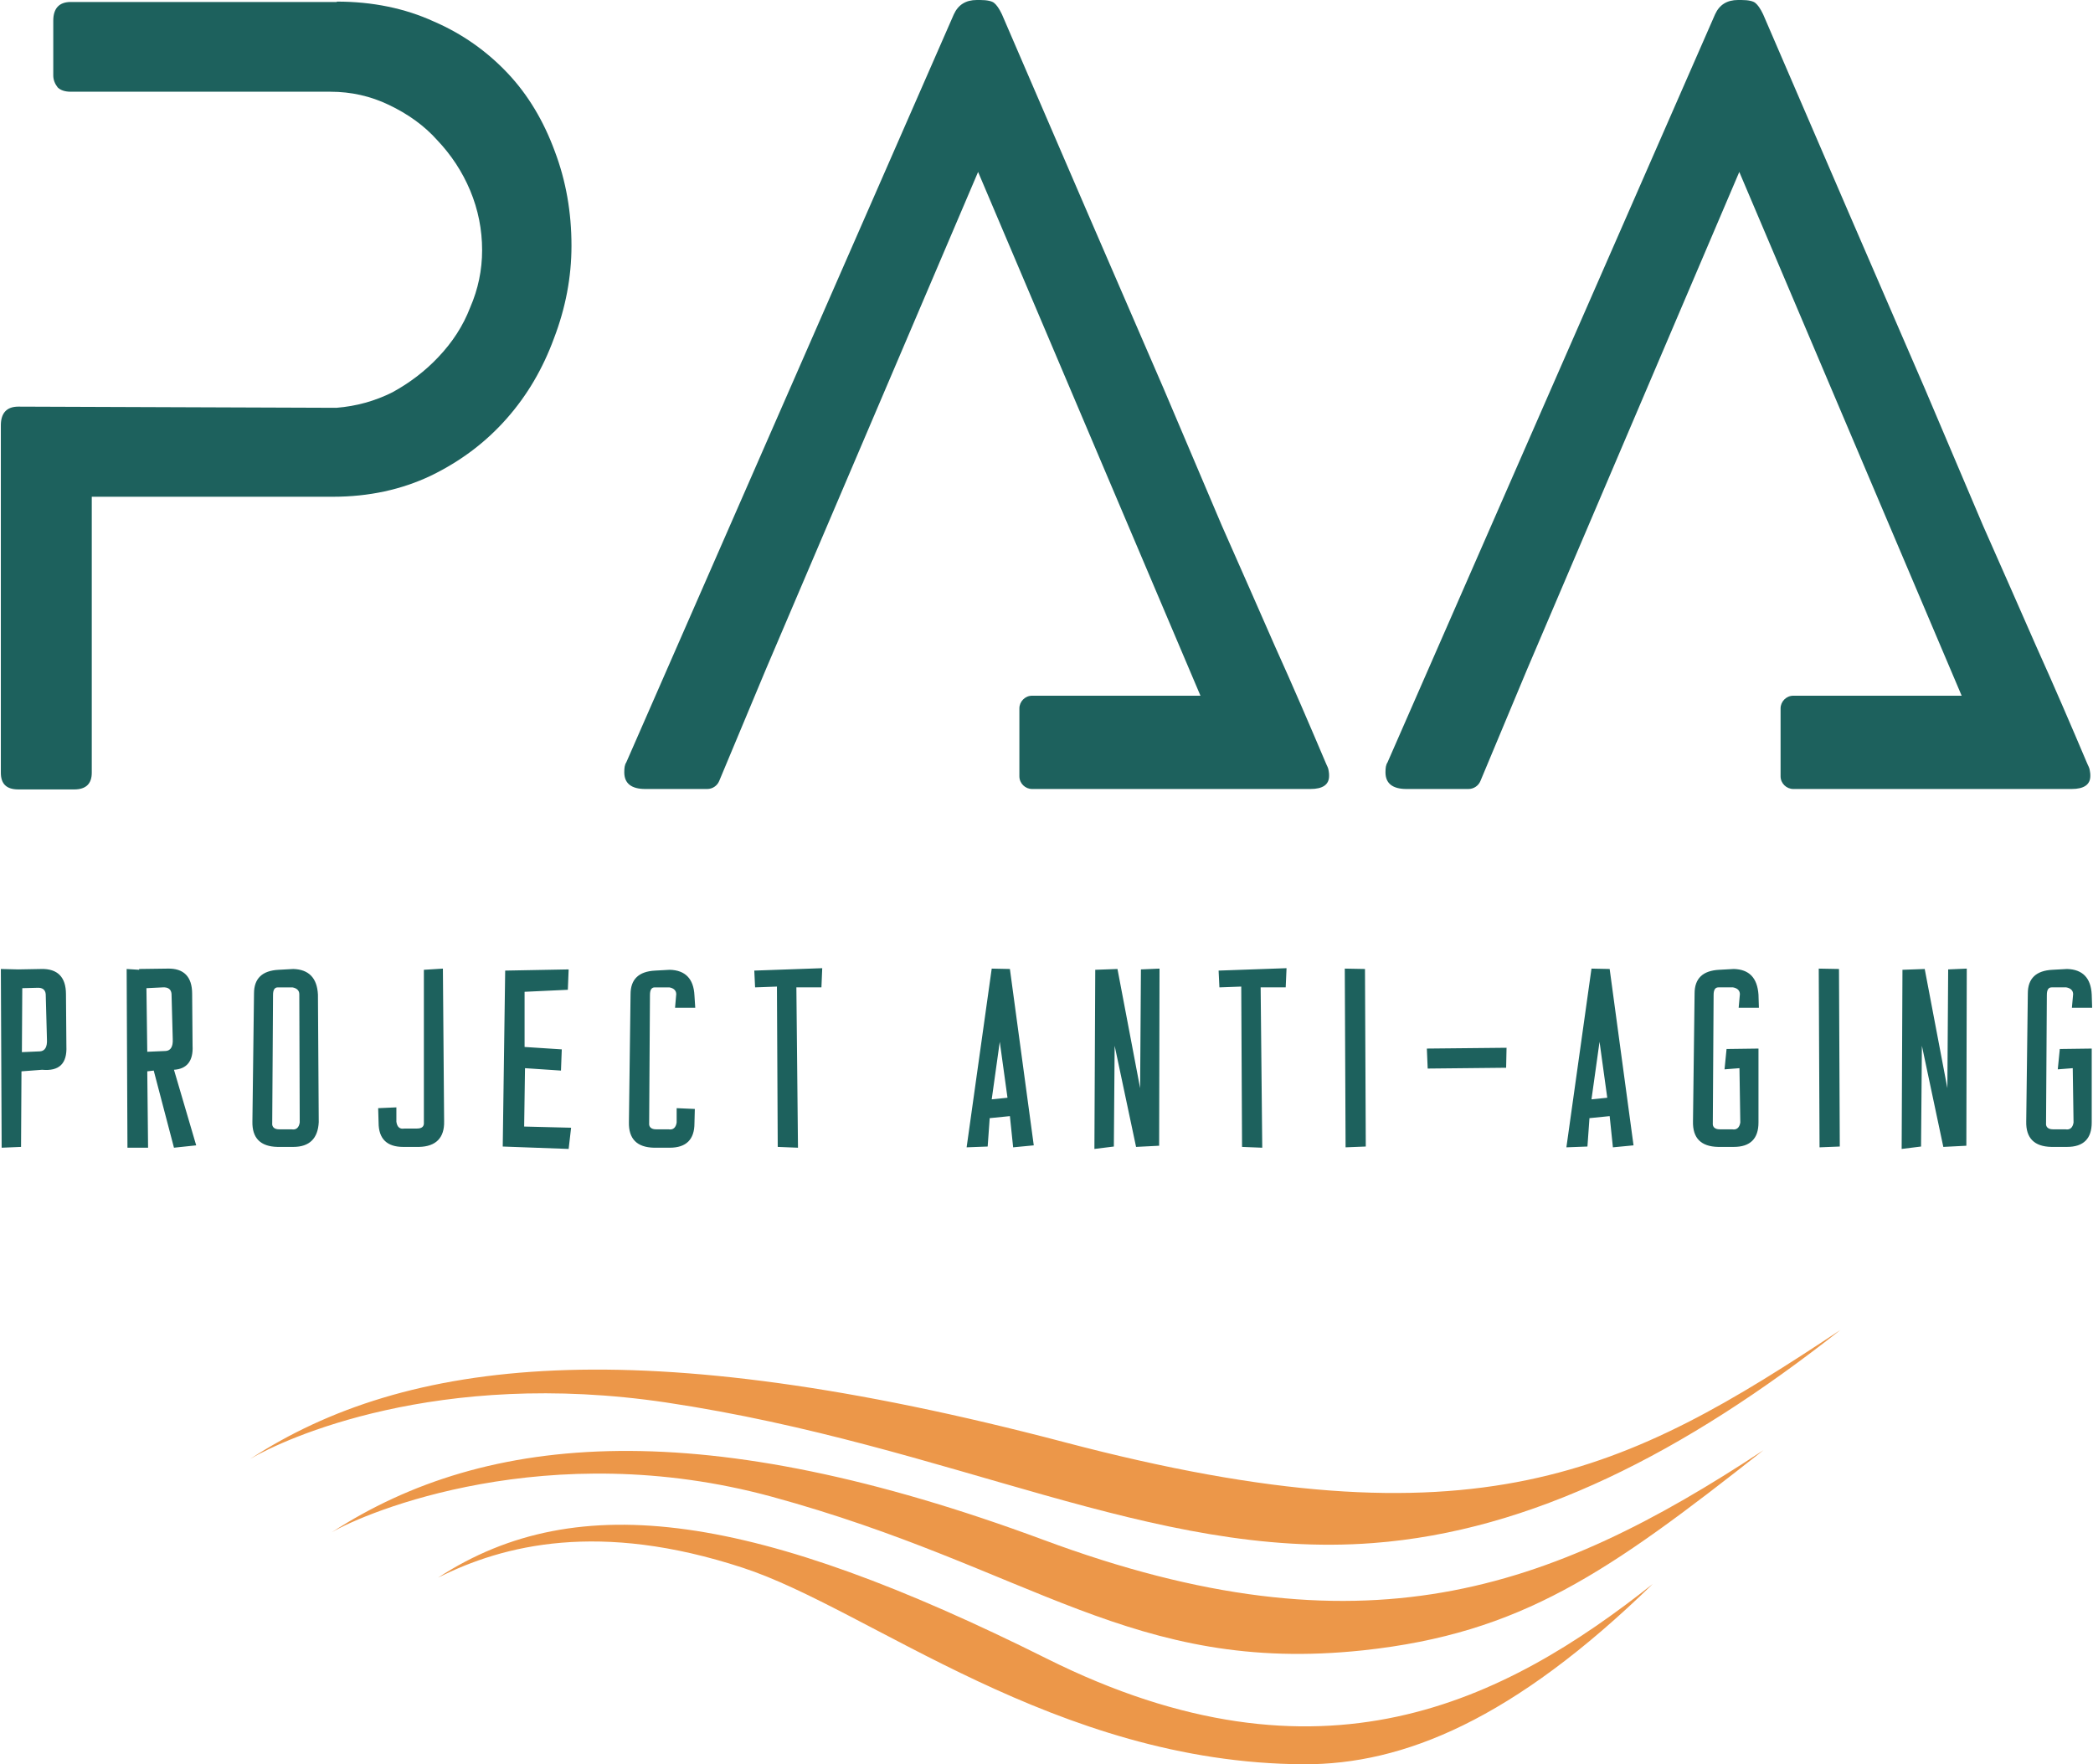 <?xml version="1.0" encoding="UTF-8"?> <svg xmlns="http://www.w3.org/2000/svg" xmlns:xlink="http://www.w3.org/1999/xlink" xmlns:xodm="http://www.corel.com/coreldraw/odm/2003" xml:space="preserve" width="1216px" height="1025px" version="1.1" style="shape-rendering:geometricPrecision; text-rendering:geometricPrecision; image-rendering:optimizeQuality; fill-rule:evenodd; clip-rule:evenodd" viewBox="0 0 495.9 418.35"> <defs> <style type="text/css"> .fil0 {fill:#1D615D;fill-rule:nonzero} .fil1 {fill:#EC9749;fill-rule:nonzero} </style> </defs> <g id="Слой_x0020_1">  <g id="_2060068352512"> <path class="fil0" d="M495.8 248.64l0 17.54c0,3.79 -1.92,5.78 -5.85,5.78l-3.74 0c-4.02,-0.09 -6.04,-2.08 -5.94,-6.06l0.38 -30.34c0,-3.51 1.92,-5.41 5.85,-5.6l3.45 -0.19c3.65,0.1 5.66,2.09 5.85,6.07l0.1 3.13 -4.8 0 0.29 -3.22c0,-0.86 -0.57,-1.43 -1.63,-1.62l-3.45 0c-0.77,0 -1.15,0.57 -1.15,1.81l-0.19 30.34c-0.1,0.94 0.48,1.51 1.63,1.51l2.97 0c1.05,0.19 1.73,-0.38 1.92,-1.61l-0.19 -12.89 -3.55 0.28 0.48 -4.83 7.57 -0.1zm-45.07 23.8l0.19 -42.48 5.28 -0.19 5.37 28.26 0.19 -28.16 4.41 -0.19 -0.1 42 -5.46 0.28 -5.08 -23.98 -0.2 23.89 -4.6 0.57zm-19.66 -42.76l4.8 0.09 0.19 42.1 -4.8 0.19 -0.19 -42.38zm-14.29 18.96l0 17.54c0,3.79 -1.92,5.78 -5.85,5.78l-3.74 0c-4.03,-0.09 -6.04,-2.08 -5.94,-6.06l0.38 -30.34c0,-3.51 1.92,-5.41 5.85,-5.6l3.45 -0.19c3.65,0.1 5.56,2.09 5.85,6.07l0.1 3.13 -4.8 0 0.29 -3.22c0,-0.86 -0.57,-1.43 -1.63,-1.62l-3.45 0c-0.77,0 -1.15,0.57 -1.15,1.81l-0.19 30.34c-0.1,0.94 0.48,1.51 1.63,1.51l2.97 0c1.05,0.19 1.72,-0.38 1.92,-1.61l-0.2 -12.89 -3.54 0.28 0.48 -4.83 7.57 -0.1zm-35.86 11.66l-1.83 -13.27 -1.91 13.65 3.74 -0.38zm-9.69 11.76l5.95 -42.38 4.31 0.09 5.66 41.82 -4.89 0.47 -0.77 -7.4 -4.79 0.48 -0.48 6.73 -4.99 0.19zm-14.19 -23.61l-0.1 4.74 -18.6 0.19 -0.2 -4.74 18.9 -0.19zm-38.36 -18.77l4.79 0.09 0.19 42.1 -4.79 0.19 -0.19 -42.38zm-29.92 0.47l16.11 -0.57 -0.2 4.55 -5.94 0 0.38 38.02 -4.79 -0.19 -0.19 -38.02 -5.18 0.19 -0.19 -3.98zm-29.45 42.29l0.2 -42.48 5.27 -0.19 5.37 28.26 0.19 -28.16 4.41 -0.19 -0.09 42 -5.47 0.28 -5.08 -23.98 -0.19 23.89 -4.61 0.57zm-20.61 -12.14l-1.83 -13.27 -1.91 13.65 3.74 -0.38zm-9.69 11.76l5.95 -42.38 4.31 0.09 5.66 41.82 -4.89 0.47 -0.77 -7.4 -4.79 0.48 -0.48 6.73 -4.99 0.19zm-50.35 -41.91l16.11 -0.57 -0.19 4.55 -5.94 0 0.38 38.02 -4.8 -0.19 -0.19 -38.02 -5.18 0.19 -0.19 -3.98zm-14 8.82l-4.79 0 0.28 -3.22c0,-0.86 -0.57,-1.43 -1.63,-1.62l-3.45 0c-0.77,0 -1.15,0.57 -1.15,1.81l-0.19 30.34c-0.1,0.94 0.48,1.51 1.63,1.51l2.97 0c1.06,0.19 1.73,-0.38 1.92,-1.61l0 -3.41 4.31 0.19 -0.09 3.41c0,3.79 -1.92,5.78 -5.85,5.78l-3.74 0c-4.03,-0.09 -6.04,-2.08 -5.95,-6.06l0.39 -30.34c0,-3.51 1.91,-5.41 5.85,-5.6l3.45 -0.19c3.64,0.1 5.66,2.09 5.85,6.07l0.19 2.94zm-30.21 -4.27l-10.26 0.48 0 13.08 8.82 0.57 -0.19 5.03 -8.53 -0.57 -0.2 13.84 11.13 0.28 -0.58 5.03 -15.63 -0.57 0.58 -41.72 15.05 -0.28 -0.19 4.83zm-34.14 -4.74l4.51 -0.28 0.29 36.22c0.09,3.88 -1.92,5.97 -5.95,6.06l-3.74 0c-3.84,0 -5.85,-1.89 -5.85,-5.78l-0.1 -3.41 4.32 -0.19 0 3.41c0.19,1.33 0.86,1.8 1.92,1.61l2.97 0c1.15,0 1.73,-0.47 1.63,-1.51l0 -36.13zm-29.54 5.79c0,-0.86 -0.57,-1.43 -1.63,-1.62l-3.45 0c-0.77,0 -1.15,0.57 -1.15,1.81l-0.19 30.34c-0.1,0.94 0.48,1.51 1.63,1.51l2.97 0c1.06,0.19 1.73,-0.38 1.92,-1.61l-0.1 -30.43zm4.61 30.34c-0.19,3.88 -2.21,5.87 -6.04,5.87l-3.74 0c-4.03,-0.09 -6.05,-2.08 -5.95,-6.06l0.38 -30.34c0,-3.51 1.92,-5.41 5.85,-5.6l3.46 -0.19c3.64,0.1 5.65,2.09 5.85,6.07l0.19 30.25zm-40.86 -31.77l0.2 15.08 4.41 -0.19c1.15,-0.1 1.72,-1.04 1.63,-2.84l-0.29 -10.72c-0.1,-1.04 -0.77,-1.61 -2.11,-1.52l-3.84 0.19zm0.2 19.72l0.19 18.11 -4.89 0 -0.19 -42.38 2.97 0.19 0 -0.19 6.71 -0.09c3.84,-0.1 5.85,1.89 5.85,5.97l0.1 12.33c0.19,3.6 -1.35,5.5 -4.41,5.69l5.27 17.92 -5.27 0.56 -4.8 -18.29 -1.53 0.18zm-29.64 -19.72l-0.09 15.17 4.31 -0.19c1.15,-0.09 1.73,-1.04 1.63,-2.84l-0.29 -10.71c-0.09,-1.05 -0.76,-1.62 -2.11,-1.52l-3.45 0.09zm-0.19 19.72l-0.1 17.92 -4.6 0.19 -0.19 -42.38 4.12 0.1 5.47 -0.1c3.84,-0.09 5.85,1.9 5.85,5.98l0.1 12.32c0.19,4.17 -1.73,5.97 -5.76,5.6l-4.89 0.37z"></path> <path class="fil0" d="M79.66 0.38c8.47,0 16.19,1.6 22.97,4.7 6.78,2.92 12.62,7.07 17.52,12.25 4.89,5.17 8.57,11.39 11.2,18.54 2.64,6.97 3.96,14.41 3.96,22.41 0,7.44 -1.41,14.79 -4.15,21.94 -2.63,7.16 -6.3,13.47 -11.2,19.02 -4.9,5.56 -10.83,10.08 -17.99,13.56 -6.96,3.3 -14.68,4.99 -23.25,4.99l-57.16 0 0 65.44c0,2.64 -1.41,3.96 -4.14,3.96l-13.28 0c-2.82,0 -4.14,-1.32 -4.14,-3.96l0 -82.38c0,-2.92 1.41,-4.43 4.14,-4.43l75.43 0.28c4.7,-0.37 9.13,-1.6 13.27,-3.67 4.14,-2.26 7.82,-5.08 10.92,-8.38 3.3,-3.48 5.84,-7.34 7.54,-11.77 1.88,-4.33 2.82,-8.85 2.82,-13.56 0,-4.9 -0.94,-9.6 -2.82,-14.12 -1.89,-4.52 -4.52,-8.48 -7.82,-11.96 -3.11,-3.49 -6.97,-6.22 -11.49,-8.38 -4.33,-2.07 -8.94,-3.11 -13.84,-3.11l-61.58 0c-1.41,0 -2.45,-0.38 -3.1,-1.03 -0.66,-0.85 -1.04,-1.79 -1.04,-2.83l0 -12.99c0,-2.92 1.41,-4.43 4.14,-4.43l63.09 0 0 -0.09z"></path> <path class="fil0" d="M181.35 158.85l50.38 -118.08 52.73 124.2 -39.93 0c-1.69,0 -3.01,1.41 -3.01,3.01l0 16.1c0,1.7 1.41,3.01 3.01,3.01l66.01 0c2.92,0 4.42,-1.03 4.42,-3.1 0,-0.38 0,-0.66 -0.09,-1.13 -0.09,-0.85 -0.38,-1.13 -0.75,-2.07 -3.68,-8.67 -7.63,-17.89 -12.06,-27.69 -3.67,-8.38 -7.81,-17.79 -12.52,-28.43 -4.52,-10.64 -9.13,-21.47 -13.84,-32.58 -11.3,-26.08 -24.11,-55.65 -38.32,-88.7 -0.66,-1.41 -1.32,-2.26 -1.79,-2.64 -0.47,-0.47 -1.7,-0.75 -3.39,-0.75l-0.76 0c-2.63,0 -4.42,1.13 -5.46,3.39l-77.68 177.4c-0.38,0.56 -0.47,1.31 -0.47,2.35 0,2.64 1.7,3.95 4.99,3.95l14.69 0c1.22,0 2.35,-0.75 2.82,-1.88l11.02 -26.36z"></path> <path class="fil0" d="M361.86 158.85l50.37 -118.08 52.73 124.2 -39.92 0c-1.7,0 -3.02,1.41 -3.02,3.01l0 16.1c0,1.7 1.42,3.01 3.02,3.01l66 0c2.92,0 4.43,-1.03 4.43,-3.1 0,-0.38 0,-0.66 -0.1,-1.13 -0.09,-0.85 -0.37,-1.13 -0.75,-2.07 -3.67,-8.67 -7.63,-17.89 -12.05,-27.69 -3.67,-8.38 -7.82,-17.79 -12.53,-28.43 -4.52,-10.64 -9.13,-21.47 -13.84,-32.58 -11.3,-26.08 -24.1,-55.65 -38.32,-88.7 -0.66,-1.41 -1.32,-2.26 -1.79,-2.64 -0.47,-0.47 -1.69,-0.75 -3.39,-0.75l-0.75 0c-2.64,0 -4.43,1.13 -5.46,3.39l-77.68 177.4c-0.38,0.56 -0.48,1.31 -0.48,2.35 0,2.64 1.7,3.95 4.99,3.95l14.69 0c1.23,0 2.36,-0.75 2.83,-1.88l11.02 -26.36z"></path> <path class="fil1" d="M252.25 341.99c-101.31,-26.65 -156.21,-20.06 -193.12,3.95 8.1,-4.8 44.35,-21.47 98.68,-13.37 67.98,10.17 115.35,37.29 167.51,33.33 37.57,-2.82 74.01,-21.46 110.92,-50.56 -50.66,33.62 -86.06,52.45 -183.99,26.65z"></path> <path class="fil1" d="M247.26 365.15c-80.41,-29.85 -131.91,-25.8 -168.82,-1.79 8.09,-4.8 51.31,-22.88 104.32,-8.47 61.77,16.85 85.41,42.27 140.3,36.44 37.48,-4.05 58,-18.36 94.91,-47.46 -50.84,33.52 -95.19,49.34 -170.71,21.28z"></path> <path class="fil1" d="M248.02 393.3c-68.46,-34.18 -110.92,-41.05 -144.35,-19.2 15.54,-7.82 38.32,-13.47 72.22,-2.36 30.04,9.79 74.1,46.33 133.05,46.61 23.63,0.09 49.71,-10.55 82.76,-42.75 -35.12,27.78 -78.62,50.19 -143.68,17.7z"></path> </g> </g> </svg> 